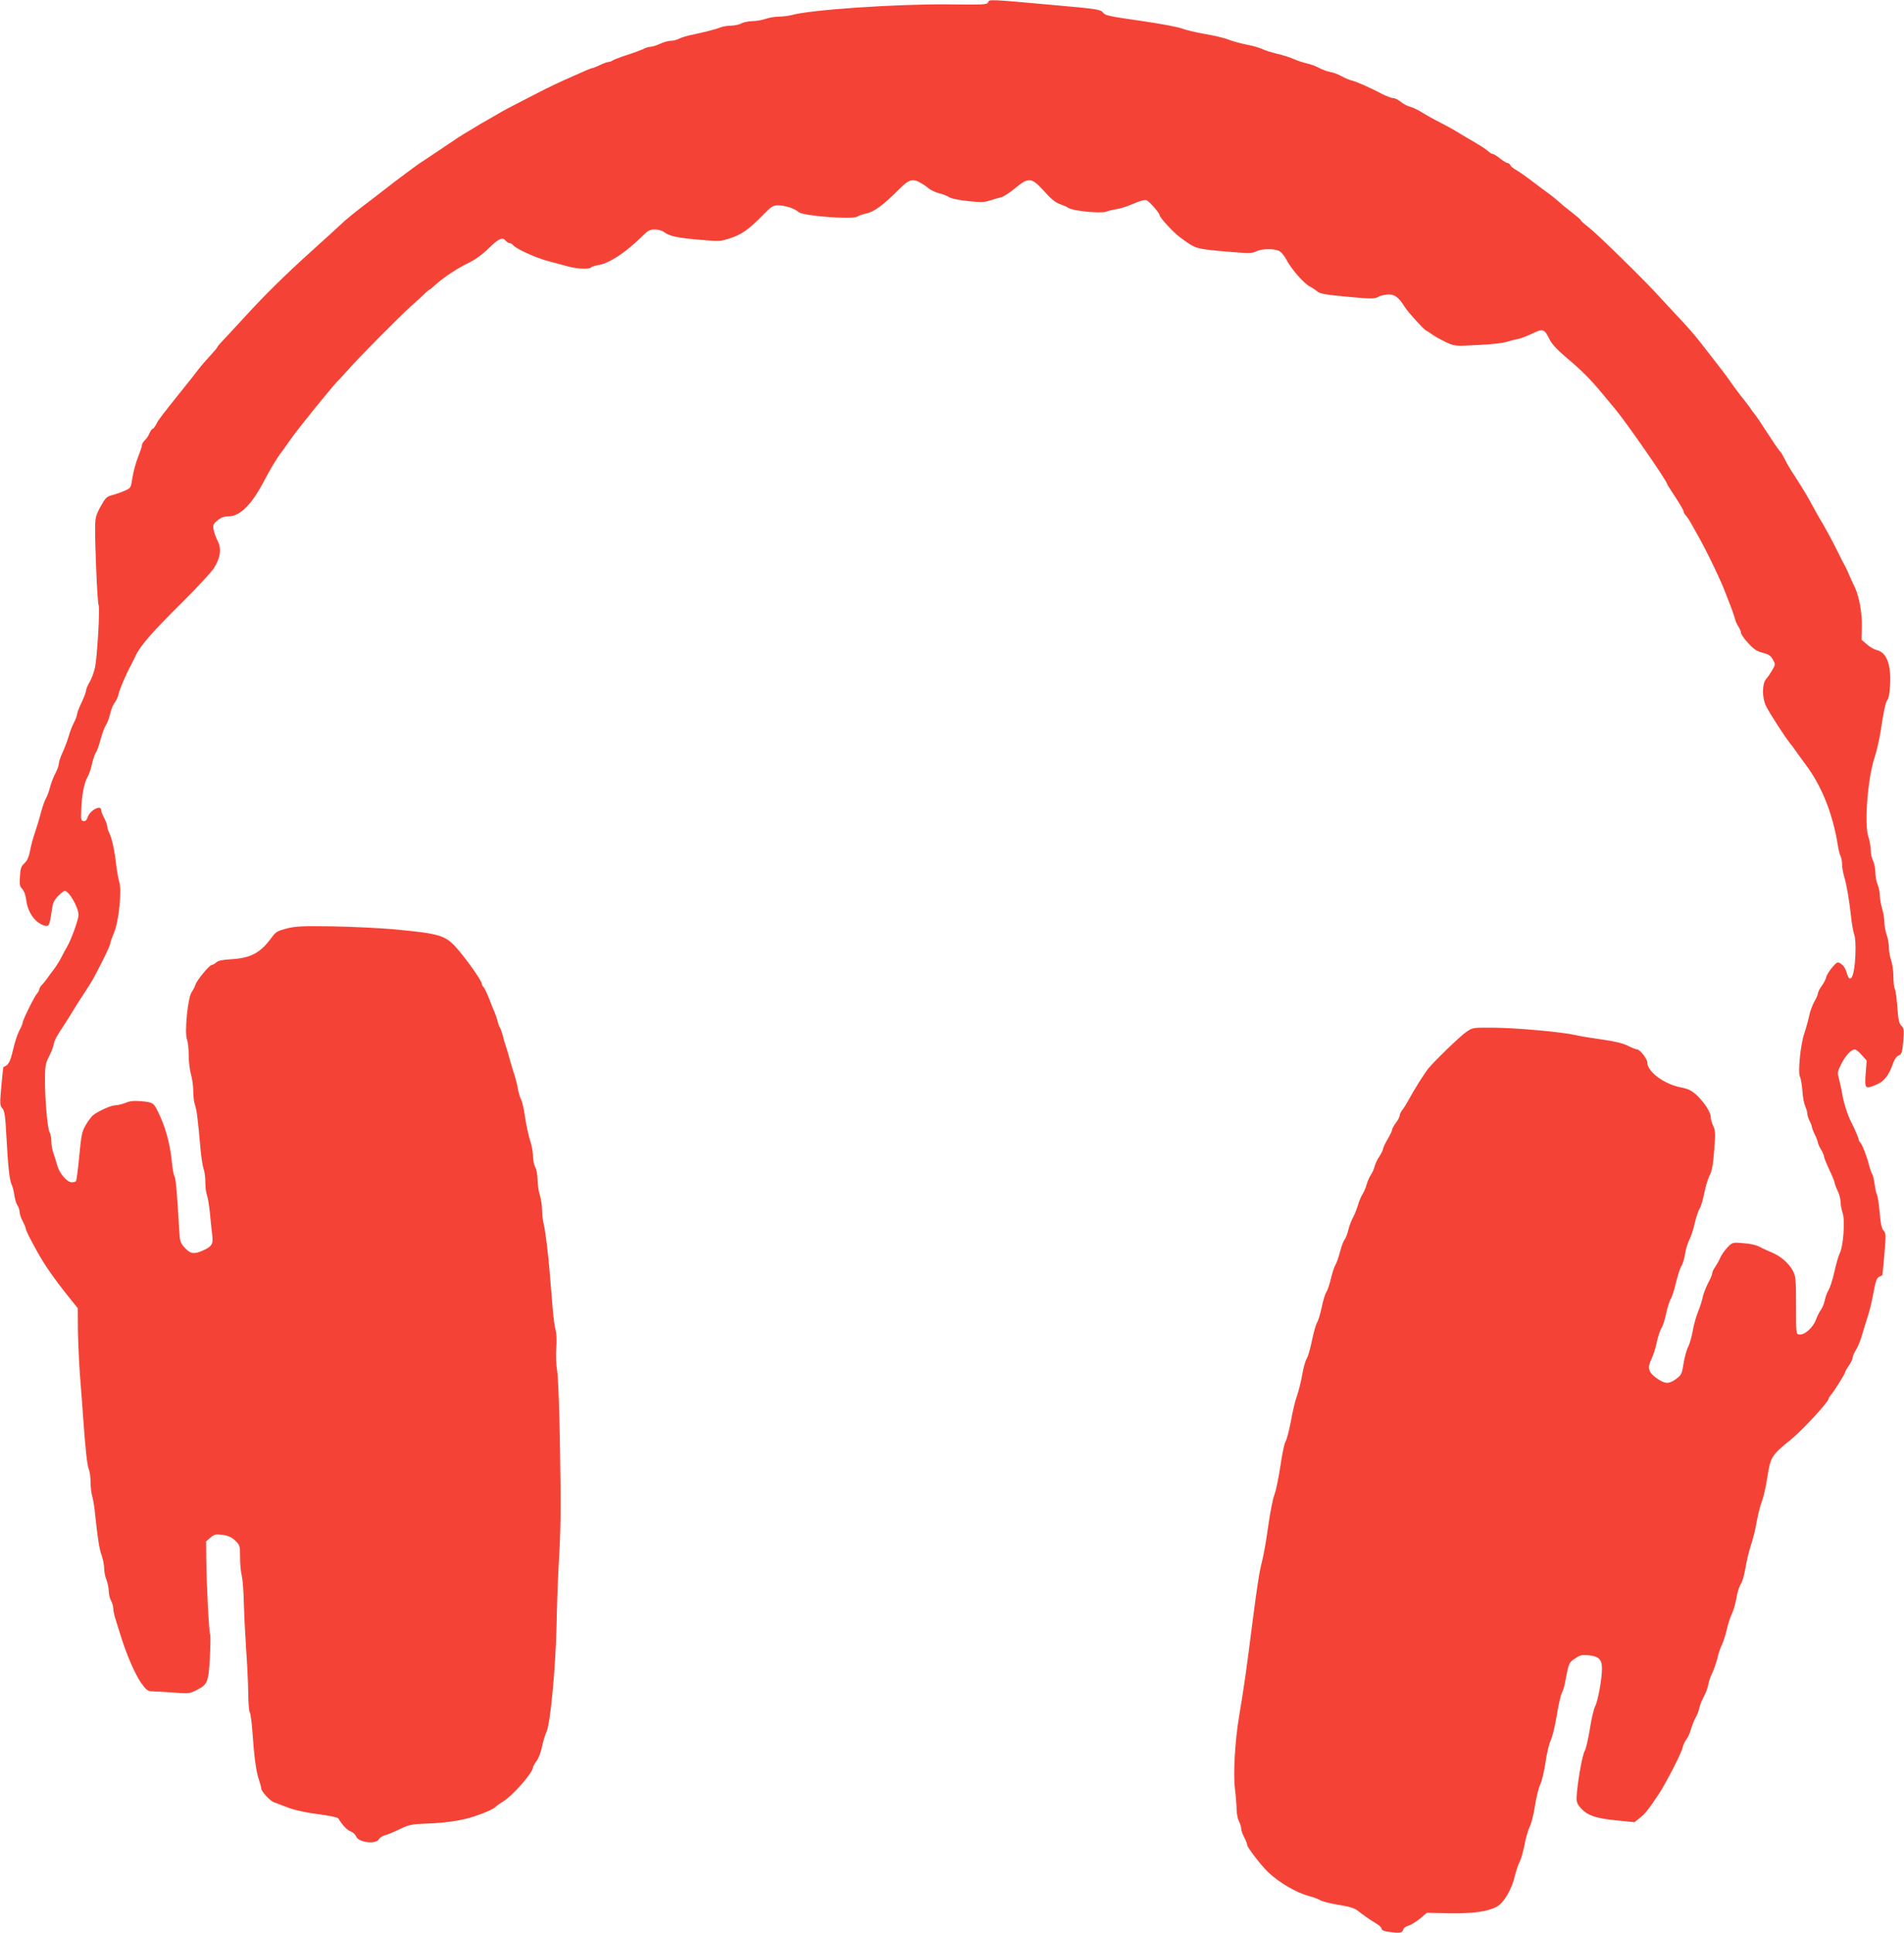 <?xml version="1.0" standalone="no"?>
<!DOCTYPE svg PUBLIC "-//W3C//DTD SVG 20010904//EN"
 "http://www.w3.org/TR/2001/REC-SVG-20010904/DTD/svg10.dtd">
<svg version="1.0" xmlns="http://www.w3.org/2000/svg"
 width="1261pt" height="1280pt" viewBox="0 0 1261 1280"
 preserveAspectRatio="xMidYMid meet">
<g transform="translate(0,1280) scale(0.1,-0.1)"
fill="#f44336" stroke="none">
<path d="M6544 12785 c-6 -16 -28 -17 -263 -14 -343 3 -912 -35 -1039 -71 -20
-5 -58 -10 -83 -10 -26 0 -66 -7 -89 -15 -23 -8 -63 -15 -89 -15 -25 -1 -57
-7 -71 -15 -14 -8 -44 -14 -67 -15 -23 0 -54 -5 -70 -11 -29 -12 -111 -33
-198 -51 -27 -6 -62 -16 -77 -24 -14 -8 -39 -14 -55 -14 -15 0 -48 -9 -72 -20
-24 -11 -52 -20 -63 -20 -11 0 -32 -6 -46 -14 -15 -7 -65 -26 -112 -41 -47
-15 -89 -32 -94 -36 -6 -5 -17 -9 -25 -9 -9 -1 -34 -9 -56 -20 -22 -11 -44
-19 -48 -20 -5 0 -25 -7 -45 -16 -21 -9 -55 -25 -77 -34 -102 -45 -166 -75
-245 -116 -165 -84 -225 -116 -265 -140 -22 -13 -58 -33 -80 -46 -22 -12 -47
-27 -56 -33 -9 -5 -34 -20 -55 -33 -48 -28 -65 -39 -195 -127 -57 -38 -111
-74 -120 -80 -25 -15 -185 -135 -243 -181 -28 -22 -94 -73 -146 -112 -52 -40
-113 -90 -135 -111 -22 -21 -114 -105 -205 -187 -170 -153 -314 -295 -442
-436 -40 -44 -97 -105 -125 -135 -29 -30 -53 -57 -53 -61 0 -4 -23 -31 -51
-61 -27 -29 -62 -70 -77 -90 -15 -20 -58 -75 -97 -123 -145 -181 -163 -204
-179 -235 -9 -18 -20 -33 -25 -33 -5 0 -14 -13 -21 -29 -6 -16 -20 -37 -31
-47 -10 -9 -19 -24 -19 -33 0 -9 -12 -43 -25 -76 -14 -33 -30 -93 -37 -133
-11 -73 -11 -74 -52 -92 -22 -10 -60 -23 -83 -29 -37 -10 -45 -18 -77 -76 -30
-54 -35 -74 -36 -132 -2 -119 15 -508 23 -520 10 -15 -9 -345 -24 -414 -6 -30
-22 -72 -35 -95 -13 -22 -24 -48 -24 -57 0 -9 -14 -46 -30 -80 -17 -35 -30
-70 -30 -78 0 -8 -9 -33 -20 -54 -12 -22 -28 -64 -36 -94 -9 -30 -27 -77 -40
-105 -13 -28 -24 -60 -24 -72 0 -12 -10 -41 -23 -65 -13 -24 -29 -66 -36 -94
-7 -27 -19 -60 -26 -71 -8 -12 -23 -55 -34 -95 -10 -41 -29 -101 -40 -134 -12
-33 -26 -87 -32 -119 -8 -41 -19 -66 -37 -83 -22 -20 -27 -35 -30 -87 -4 -53
-1 -67 15 -83 12 -12 22 -40 26 -70 10 -90 66 -163 131 -175 21 -3 26 11 41
116 5 36 15 57 40 82 19 19 38 34 43 34 29 0 92 -109 92 -160 0 -29 -49 -166
-76 -210 -8 -14 -24 -43 -35 -65 -10 -22 -33 -58 -49 -80 -17 -22 -38 -51 -48
-65 -9 -13 -25 -33 -34 -42 -10 -10 -18 -23 -18 -30 0 -6 -7 -19 -15 -28 -18
-20 -95 -176 -95 -193 0 -7 -10 -30 -22 -52 -12 -22 -31 -80 -42 -129 -19 -81
-31 -102 -63 -112 -2 0 -8 -58 -14 -128 -11 -117 -10 -128 7 -147 14 -16 19
-47 26 -177 10 -195 21 -301 35 -327 6 -11 14 -42 18 -70 4 -27 13 -58 21 -69
8 -11 14 -31 14 -43 0 -13 9 -40 20 -60 11 -21 20 -42 20 -48 0 -15 63 -136
118 -225 25 -41 86 -127 136 -190 l91 -114 1 -141 c1 -77 7 -210 13 -295 7
-85 16 -211 21 -280 16 -224 27 -324 39 -353 6 -16 11 -54 11 -85 0 -32 5 -73
11 -92 6 -19 15 -73 19 -120 18 -166 27 -226 44 -273 9 -26 16 -65 16 -86 0
-21 7 -55 15 -74 8 -20 15 -53 15 -74 1 -21 7 -49 15 -63 8 -14 14 -36 15 -50
0 -14 6 -45 14 -70 8 -25 24 -76 36 -115 38 -122 92 -248 133 -308 34 -48 45
-57 71 -58 17 0 80 -4 140 -8 104 -8 111 -8 158 16 73 37 79 52 88 216 4 78 5
146 2 152 -8 12 -24 333 -26 493 l-1 124 29 25 c26 22 35 24 80 18 38 -5 59
-15 84 -38 31 -30 32 -34 32 -111 0 -45 5 -98 11 -120 6 -21 12 -102 14 -180
2 -77 9 -215 15 -306 7 -91 13 -219 14 -285 0 -66 5 -127 10 -135 6 -8 13 -66
18 -130 11 -165 24 -260 42 -314 9 -26 16 -52 16 -59 0 -21 58 -84 87 -94 15
-6 60 -22 98 -37 42 -15 119 -32 195 -41 71 -9 127 -21 131 -28 25 -43 58 -78
82 -86 15 -6 31 -21 36 -34 15 -39 132 -53 150 -18 6 10 23 22 38 26 16 3 60
22 98 40 64 31 80 34 180 38 128 4 237 21 317 48 71 23 130 50 143 65 6 6 26
20 45 32 67 41 199 191 200 228 0 5 11 25 24 42 13 18 29 59 35 92 7 33 20 79
31 102 26 59 60 430 66 703 2 116 8 296 14 400 15 259 16 367 8 826 -4 227
-12 424 -18 460 -7 38 -9 99 -6 149 4 51 2 99 -4 120 -6 19 -16 91 -21 160 -6
69 -14 172 -19 230 -11 130 -27 261 -40 318 -6 23 -10 64 -10 91 0 26 -7 70
-15 97 -8 27 -15 74 -15 104 -1 30 -7 66 -15 80 -8 14 -14 45 -15 69 0 24 -6
64 -14 90 -17 52 -33 129 -45 212 -5 30 -14 66 -20 78 -7 12 -16 43 -21 69 -4
26 -13 61 -18 77 -6 17 -20 64 -32 105 -11 41 -25 89 -31 105 -6 17 -15 48
-20 70 -6 21 -14 44 -18 50 -5 5 -11 24 -15 40 -4 17 -13 44 -20 60 -8 17 -24
57 -36 90 -13 33 -29 67 -36 76 -8 8 -14 20 -14 26 0 17 -91 148 -155 222 -83
98 -114 107 -430 137 -93 8 -275 17 -404 19 -197 3 -244 1 -302 -14 -59 -15
-73 -23 -96 -55 -79 -108 -140 -141 -276 -149 -53 -3 -83 -9 -95 -21 -10 -9
-23 -16 -29 -16 -15 0 -99 -101 -108 -130 -4 -14 -16 -37 -26 -51 -25 -36 -48
-265 -31 -312 7 -18 12 -67 12 -109 0 -41 7 -97 15 -124 8 -27 15 -77 15 -111
0 -34 5 -74 11 -90 11 -27 20 -97 38 -303 5 -52 14 -108 20 -123 6 -16 11 -55
11 -87 0 -32 5 -71 11 -87 6 -15 15 -71 20 -123 5 -52 11 -116 15 -143 7 -56
-3 -72 -61 -98 -59 -27 -83 -24 -121 17 -31 35 -33 41 -38 133 -13 230 -22
327 -30 341 -6 8 -13 48 -17 90 -13 128 -43 238 -93 338 -28 58 -34 62 -109
69 -49 4 -76 2 -106 -11 -23 -9 -53 -16 -67 -16 -29 0 -119 -41 -149 -67 -11
-10 -33 -39 -48 -65 -24 -41 -29 -66 -42 -204 -8 -86 -18 -160 -21 -165 -3 -5
-16 -9 -29 -9 -31 0 -81 59 -96 112 -6 24 -18 60 -25 81 -8 20 -14 56 -14 78
0 22 -5 50 -12 62 -14 25 -31 219 -30 355 0 80 4 101 25 142 14 26 28 63 32
81 6 31 17 52 71 133 19 29 23 35 60 96 11 19 43 69 70 110 27 41 58 91 69
112 60 112 105 207 105 219 0 8 12 41 26 74 31 74 52 277 34 335 -6 19 -15 69
-20 110 -12 103 -29 180 -46 213 -8 16 -14 36 -14 45 0 10 -9 34 -20 55 -11
20 -20 44 -20 52 0 38 -73 0 -89 -46 -7 -21 -16 -29 -28 -27 -16 3 -18 13 -15
73 3 97 20 184 42 220 10 17 23 55 29 85 7 30 18 65 27 77 8 13 21 51 30 85 9
35 24 77 34 93 11 17 24 52 30 79 6 27 19 60 30 73 10 13 22 38 25 56 7 31 51
135 80 187 7 14 23 45 34 69 31 66 111 157 307 351 97 96 191 198 209 225 44
67 54 129 27 182 -11 21 -23 55 -27 74 -6 32 -3 39 25 62 22 19 43 27 71 27
80 0 159 80 246 250 30 57 75 133 97 162 12 15 44 59 71 99 48 69 295 374 320
394 6 6 31 33 55 60 62 73 347 360 425 430 38 33 78 70 90 83 12 12 25 22 27
22 3 0 23 16 43 35 56 50 140 106 220 145 45 22 92 56 133 97 65 64 90 75 112
48 7 -8 18 -15 25 -15 7 0 18 -7 25 -15 20 -24 150 -83 230 -104 41 -11 100
-27 130 -35 59 -17 146 -21 154 -7 3 4 24 11 47 15 75 12 183 83 296 195 34
34 48 41 81 41 24 0 49 -8 65 -20 31 -24 86 -36 244 -49 114 -10 125 -10 191
12 75 24 127 62 221 159 51 52 61 58 96 58 47 -1 109 -21 135 -45 28 -25 355
-50 386 -30 12 7 39 17 60 21 52 10 115 56 219 161 63 64 91 73 142 42 21 -12
47 -30 58 -40 11 -9 40 -22 65 -29 25 -6 56 -18 68 -27 13 -8 69 -19 125 -25
84 -9 108 -8 146 5 25 8 58 18 73 21 14 3 57 31 94 62 89 72 105 70 192 -25
41 -47 75 -74 100 -82 20 -7 47 -18 58 -26 32 -20 211 -38 249 -25 16 6 50 14
75 18 25 4 74 20 109 36 35 16 72 26 82 23 19 -6 89 -85 89 -100 0 -15 89
-112 132 -144 108 -80 102 -78 297 -96 163 -14 183 -14 210 0 39 20 130 20
159 -1 12 -8 31 -33 42 -54 29 -58 116 -158 153 -176 17 -9 41 -25 52 -34 16
-15 56 -22 196 -35 161 -15 180 -15 207 -1 17 9 48 16 70 16 40 0 68 -21 106
-84 22 -34 126 -149 141 -155 5 -2 24 -14 40 -26 17 -12 57 -35 90 -50 59 -28
60 -28 209 -20 83 3 168 13 191 20 22 7 55 16 74 19 19 3 64 20 99 37 74 35
79 33 117 -43 13 -26 51 -67 96 -105 111 -93 174 -156 253 -252 39 -47 77 -93
84 -101 70 -83 342 -475 342 -493 0 -3 25 -42 55 -88 30 -46 55 -89 55 -95 0
-7 6 -19 14 -26 7 -8 22 -29 32 -47 11 -19 36 -64 56 -100 56 -99 153 -303
177 -371 7 -19 22 -57 33 -85 11 -27 23 -64 28 -81 4 -18 15 -42 24 -55 9 -13
16 -31 16 -39 0 -9 21 -40 48 -69 37 -41 57 -54 96 -64 39 -10 53 -19 67 -44
18 -32 18 -34 -3 -70 -12 -21 -30 -48 -41 -60 -27 -30 -28 -123 -1 -178 20
-42 122 -201 158 -246 12 -14 28 -36 36 -48 8 -12 41 -57 72 -99 104 -140 176
-322 209 -525 5 -32 13 -67 19 -77 5 -10 10 -34 10 -53 0 -19 6 -57 14 -83 17
-56 33 -153 46 -269 4 -44 14 -95 20 -113 8 -22 11 -71 8 -140 -6 -142 -35
-198 -58 -112 -6 23 -21 47 -36 56 -24 16 -25 16 -59 -22 -18 -22 -37 -51 -40
-65 -3 -15 -17 -41 -31 -60 -13 -18 -24 -39 -24 -48 0 -8 -11 -33 -24 -55 -13
-23 -29 -67 -35 -98 -7 -32 -21 -82 -31 -112 -25 -69 -44 -260 -29 -287 6 -11
13 -52 16 -92 2 -40 11 -86 19 -104 8 -17 14 -39 14 -50 0 -10 7 -31 15 -47 8
-15 15 -33 15 -40 1 -6 9 -29 20 -51 11 -22 19 -46 20 -52 0 -7 9 -27 20 -45
11 -18 20 -39 20 -46 0 -8 16 -47 35 -88 19 -40 35 -79 35 -86 1 -7 9 -31 20
-53 11 -22 20 -56 20 -75 0 -19 7 -53 14 -75 17 -49 4 -220 -20 -266 -8 -17
-24 -71 -35 -122 -11 -50 -29 -105 -39 -122 -10 -16 -21 -47 -25 -68 -4 -20
-15 -47 -24 -60 -10 -12 -25 -42 -34 -67 -19 -52 -76 -103 -110 -98 -22 3 -22
4 -22 193 0 177 -2 193 -22 231 -25 48 -83 97 -140 120 -21 8 -55 24 -76 35
-23 13 -65 23 -111 26 -72 6 -73 5 -105 -28 -18 -19 -40 -50 -48 -69 -8 -19
-24 -47 -34 -62 -11 -14 -19 -33 -19 -41 0 -8 -13 -38 -29 -68 -15 -30 -31
-72 -35 -94 -5 -22 -18 -65 -31 -95 -12 -30 -28 -86 -34 -124 -7 -38 -20 -85
-30 -105 -11 -20 -24 -70 -31 -111 -11 -70 -15 -77 -50 -103 -49 -35 -74 -33
-130 7 -54 39 -61 68 -31 129 11 23 27 72 34 109 8 37 22 79 31 93 9 13 23 57
31 97 9 40 22 83 30 95 8 12 24 61 35 108 11 47 27 96 35 109 9 13 20 49 25
81 5 32 18 74 28 94 11 20 27 69 36 110 9 40 24 84 33 97 8 13 22 59 30 101 8
42 24 95 35 117 16 30 24 74 31 168 9 110 8 130 -6 161 -10 19 -17 46 -17 61
0 31 -47 102 -98 148 -29 26 -54 38 -102 47 -110 22 -220 104 -220 165 0 23
-49 86 -67 86 -7 0 -35 11 -61 24 -32 16 -87 30 -167 41 -66 9 -146 22 -180
30 -91 21 -393 48 -546 49 -135 1 -136 1 -179 -29 -40 -27 -213 -195 -250
-241 -30 -38 -97 -145 -131 -209 -12 -22 -30 -51 -40 -64 -11 -13 -19 -31 -19
-39 0 -8 -11 -30 -25 -48 -14 -18 -25 -39 -25 -46 0 -7 -14 -35 -30 -63 -16
-27 -30 -56 -30 -63 0 -7 -11 -29 -24 -50 -14 -20 -28 -50 -32 -67 -4 -16 -15
-41 -24 -55 -10 -14 -23 -43 -29 -65 -6 -22 -18 -50 -26 -62 -9 -13 -23 -45
-31 -73 -8 -28 -23 -65 -33 -83 -10 -17 -24 -54 -31 -82 -6 -27 -18 -57 -25
-65 -7 -8 -21 -44 -30 -80 -9 -36 -23 -75 -30 -86 -8 -12 -21 -53 -30 -90 -9
-38 -22 -79 -31 -91 -8 -13 -22 -58 -30 -100 -9 -43 -23 -89 -31 -102 -8 -12
-23 -66 -34 -119 -11 -53 -26 -107 -35 -120 -8 -13 -22 -62 -30 -109 -8 -47
-24 -108 -34 -137 -11 -28 -29 -103 -40 -166 -12 -63 -28 -125 -36 -137 -8
-12 -23 -86 -34 -163 -12 -78 -29 -163 -40 -190 -10 -26 -28 -117 -40 -202
-11 -84 -29 -187 -39 -228 -21 -83 -30 -138 -66 -415 -45 -352 -53 -408 -89
-625 -27 -161 -39 -378 -27 -476 6 -49 11 -111 11 -139 1 -27 7 -61 15 -75 8
-14 14 -35 15 -48 0 -12 9 -39 20 -59 11 -21 20 -44 20 -51 0 -16 92 -136 139
-181 70 -67 187 -136 268 -157 29 -8 64 -20 76 -28 12 -8 66 -22 121 -31 70
-11 107 -22 127 -38 38 -30 88 -65 127 -88 17 -10 32 -25 32 -32 0 -9 17 -17
46 -21 75 -10 91 -8 97 14 3 11 17 22 33 26 16 4 50 25 77 46 l47 40 143 -3
c160 -3 261 11 321 44 47 26 99 115 120 207 7 30 21 70 30 89 10 18 24 69 33
113 8 45 23 97 33 117 11 20 27 83 36 141 9 58 25 122 35 142 10 20 25 84 34
141 8 58 23 124 34 148 12 24 30 99 41 167 11 67 26 135 34 150 7 15 16 41 19
57 28 147 26 142 67 170 34 24 47 27 90 23 68 -7 90 -28 90 -88 0 -67 -27
-216 -46 -252 -9 -17 -25 -85 -35 -152 -11 -66 -26 -130 -33 -141 -14 -22 -41
-163 -52 -275 -5 -57 -3 -68 16 -93 45 -57 99 -78 238 -92 l127 -13 35 28 c35
27 59 58 126 158 50 77 150 271 158 309 4 18 16 43 26 55 10 13 23 43 29 66 7
23 20 57 30 75 11 17 22 48 26 67 4 19 17 53 30 75 12 22 26 58 29 80 4 21 16
56 27 77 10 20 25 64 33 95 7 32 21 73 30 90 9 18 23 62 32 99 8 37 23 83 33
103 10 20 24 68 31 106 6 39 20 82 30 96 10 14 23 61 30 105 7 43 23 110 35
147 13 37 31 108 39 157 9 49 24 110 35 137 10 26 27 99 36 160 21 134 28 146
157 250 74 60 248 248 248 268 0 4 9 19 21 33 28 36 89 135 89 144 0 4 11 24
25 44 14 20 25 44 25 53 0 9 10 32 22 51 12 19 30 62 39 95 10 33 26 87 37
120 12 33 29 105 39 159 14 77 22 102 38 110 11 6 21 11 22 11 0 0 7 62 13
138 11 128 11 139 -5 157 -13 15 -20 47 -26 121 -5 55 -13 108 -18 117 -5 9
-12 42 -16 72 -4 30 -11 60 -16 65 -4 6 -12 29 -18 50 -15 62 -47 145 -60 158
-6 6 -11 15 -11 20 0 9 -29 76 -52 121 -21 39 -50 133 -57 181 -5 28 -14 71
-21 98 -12 45 -11 50 16 103 28 55 65 94 89 94 7 0 28 -17 45 -37 l33 -37 -7
-88 c-7 -101 -4 -104 76 -69 48 21 79 62 104 135 11 31 24 50 39 56 20 8 23
18 30 93 6 77 5 87 -13 105 -15 15 -20 40 -26 122 -4 57 -11 111 -17 121 -5
10 -9 47 -9 82 0 36 -7 84 -15 107 -8 23 -15 62 -15 85 0 23 -7 62 -15 85 -8
23 -15 61 -15 84 0 22 -7 63 -15 90 -8 27 -15 66 -15 86 0 21 -7 54 -15 73 -8
20 -15 58 -15 84 -1 26 -7 59 -15 73 -8 14 -15 45 -15 70 -1 25 -7 63 -15 85
-30 82 -5 396 41 531 13 39 31 117 40 175 20 134 32 190 46 207 7 7 14 51 16
98 7 136 -24 215 -90 229 -16 4 -45 21 -64 38 l-35 30 2 86 c2 87 -17 197 -44
256 -8 16 -25 53 -37 80 -11 28 -25 57 -30 65 -5 8 -33 62 -61 120 -29 58 -67
127 -83 155 -17 27 -44 75 -61 106 -37 70 -77 137 -124 209 -37 57 -53 83 -79
135 -9 17 -18 32 -22 35 -8 6 -57 79 -106 155 -21 33 -47 72 -58 86 -12 14
-28 36 -36 49 -8 12 -37 49 -64 83 -26 34 -55 73 -64 87 -17 27 -97 131 -204
267 -37 47 -98 117 -136 156 -38 40 -97 104 -132 142 -93 104 -413 417 -470
461 -28 21 -50 41 -50 45 0 4 -24 24 -52 46 -29 22 -72 57 -95 78 -24 21 -54
45 -67 54 -13 9 -60 44 -105 78 -44 34 -94 69 -111 78 -17 9 -34 23 -37 31 -3
7 -11 14 -18 14 -7 0 -29 14 -50 30 -21 17 -42 30 -48 30 -6 0 -19 8 -29 17
-19 17 -52 38 -138 88 -25 15 -63 37 -85 51 -22 13 -62 35 -90 49 -57 29 -94
50 -145 81 -19 11 -48 24 -64 28 -16 4 -43 18 -59 32 -16 13 -38 24 -49 24
-11 0 -41 11 -67 24 -88 46 -176 85 -206 92 -16 4 -48 17 -70 29 -22 13 -57
26 -78 29 -21 4 -52 16 -70 26 -18 10 -54 24 -81 30 -27 6 -67 19 -90 30 -23
10 -72 26 -109 34 -37 9 -81 23 -97 31 -16 8 -62 22 -102 29 -40 8 -95 23
-123 34 -27 11 -97 27 -155 37 -58 10 -126 26 -152 36 -25 10 -142 32 -260 49
-242 35 -246 36 -267 61 -14 16 -56 22 -296 43 -462 42 -454 41 -461 21z"/>
</g>
</svg>
